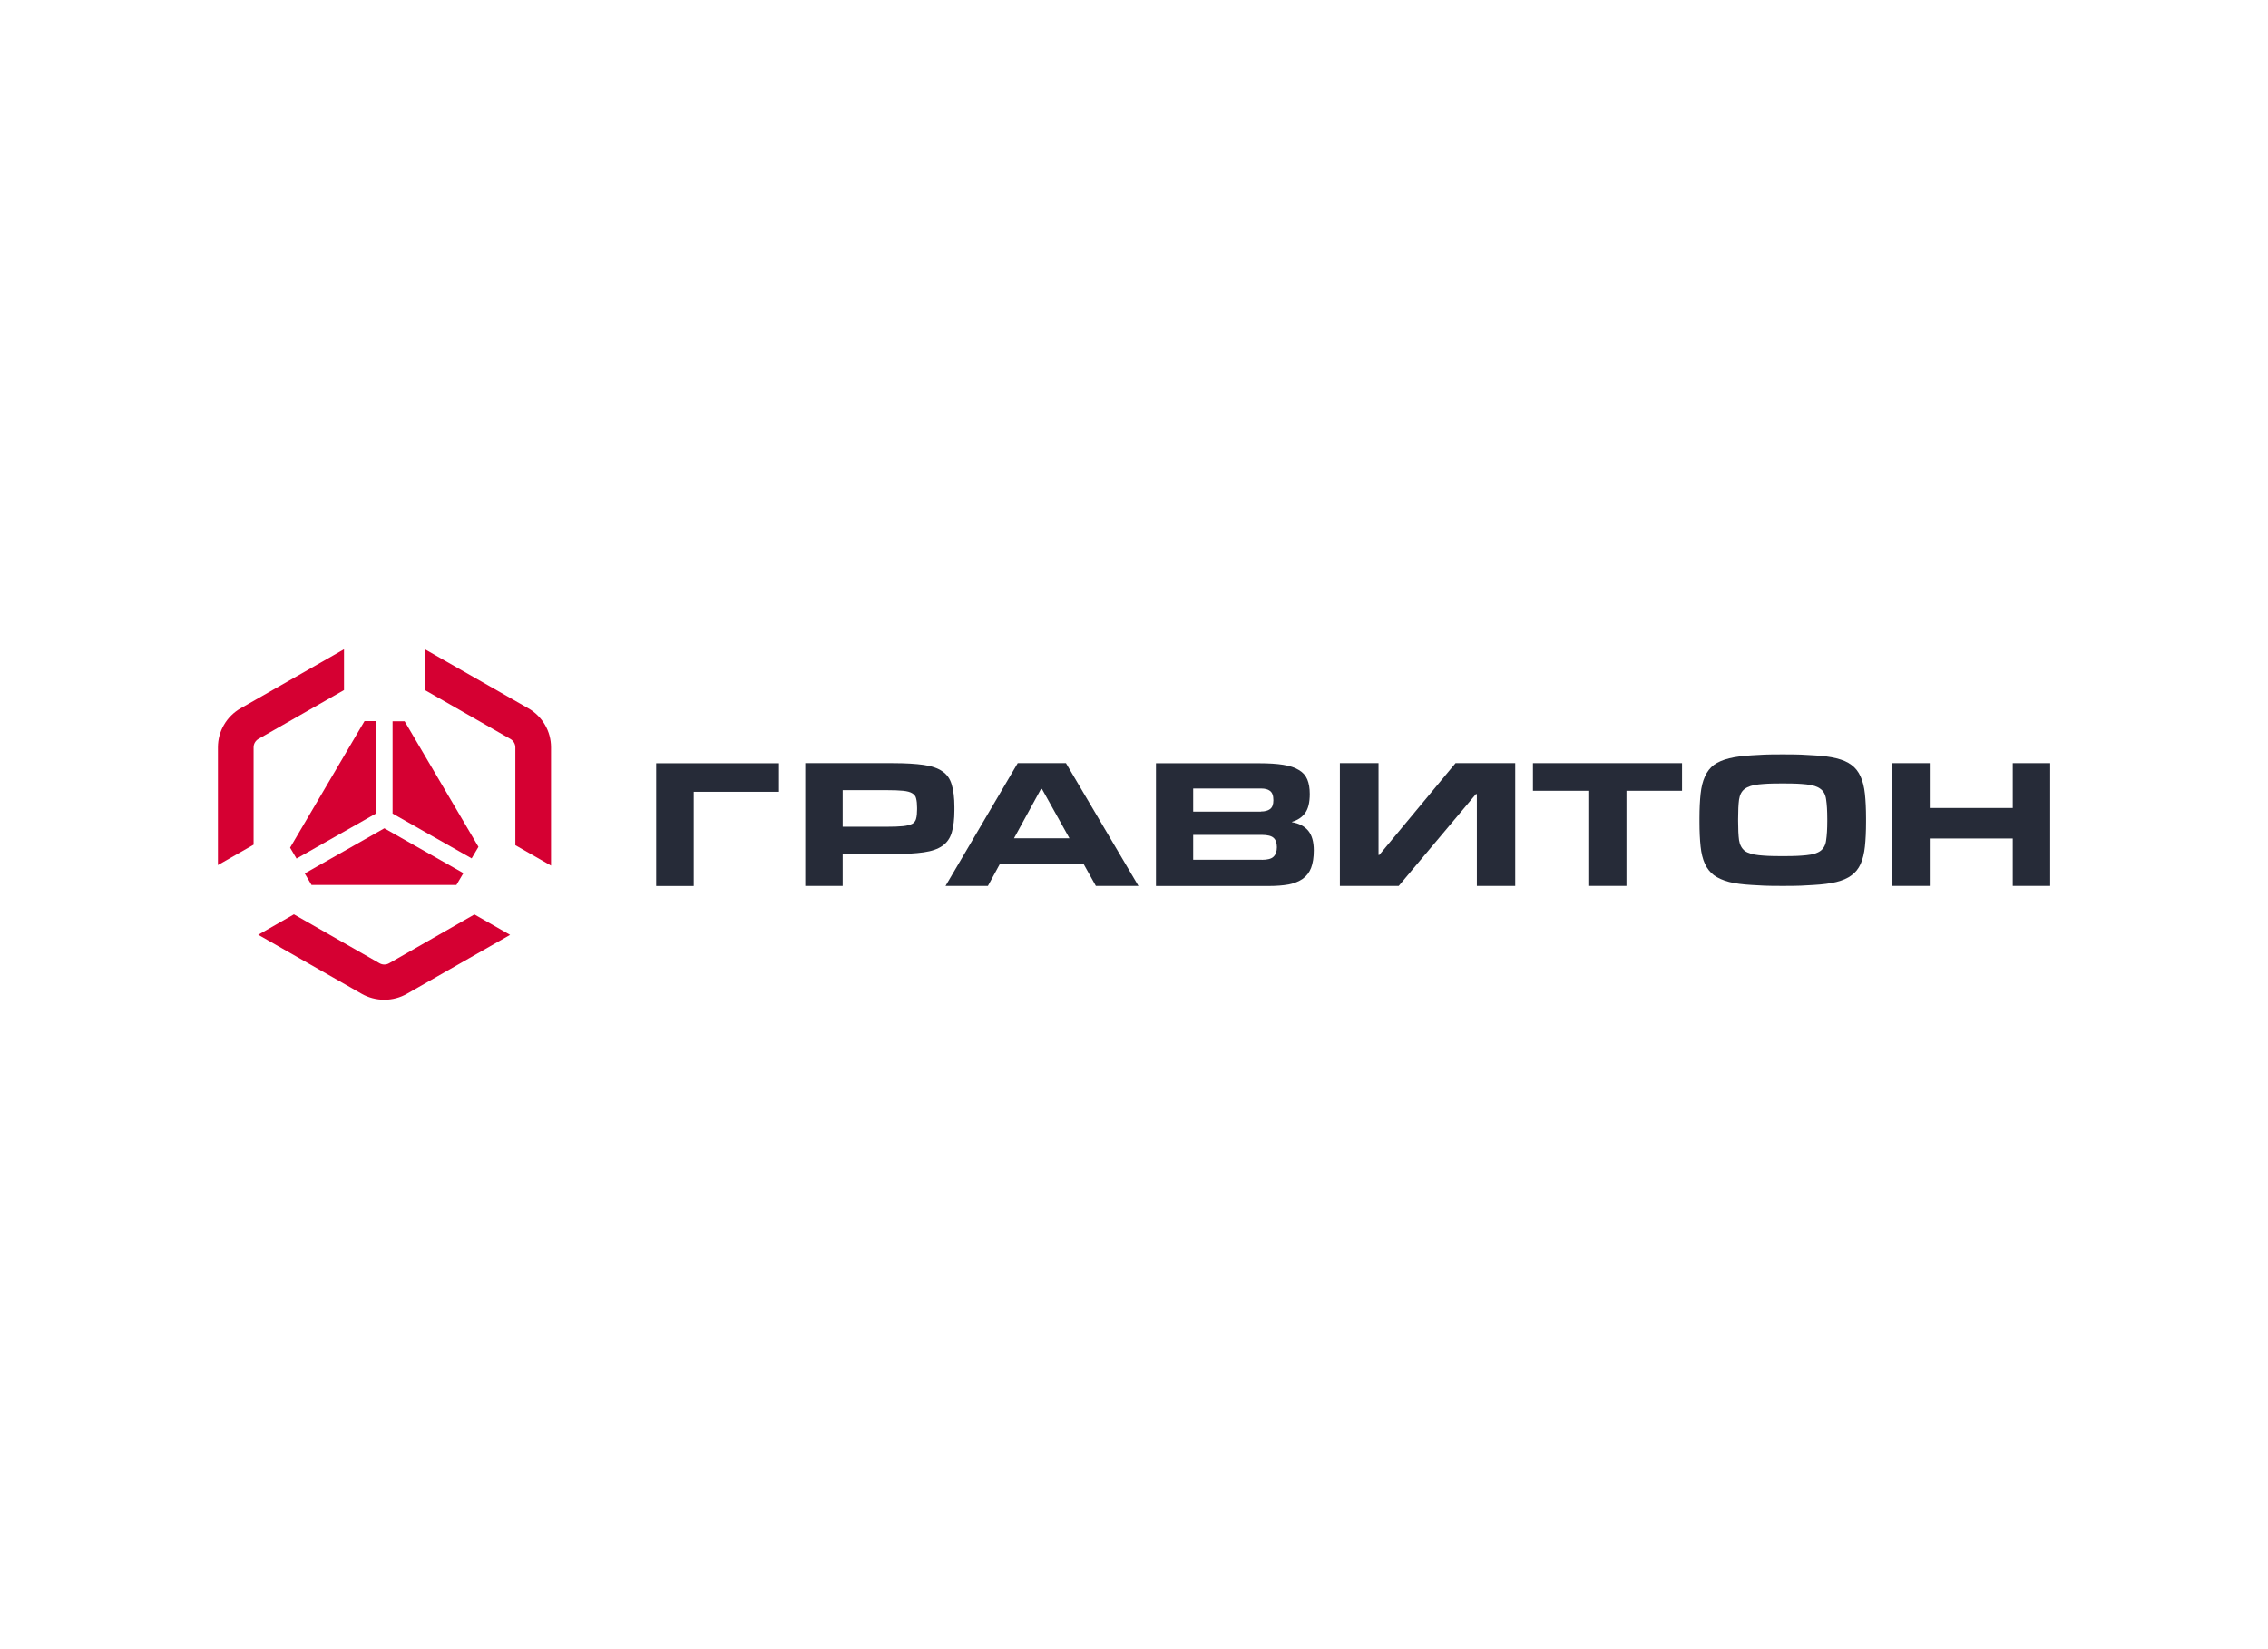 <?xml version="1.0" encoding="UTF-8"?> <svg xmlns="http://www.w3.org/2000/svg" id="Layer_1" viewBox="0 0 220 160"><defs><style> .cls-1 { fill: #262b38; } .cls-2 { fill: #d50032; } </style></defs><path class="cls-1" d="M75.56,74.05h-11.91v11.91h3.64v-9.14h8.27v-2.76Z"></path><path class="cls-1" d="M85.98,80.21c.68,0,1.23-.02,1.62-.06.39-.04.69-.12.9-.23.2-.13.33-.3.37-.51.06-.22.09-.52.09-.89v-.15c0-.36-.03-.66-.09-.89-.04-.22-.17-.39-.37-.51-.2-.13-.5-.21-.9-.25-.39-.04-.93-.06-1.62-.06h-4.24v3.55h4.24s0,0,0,0ZM81.74,85.95h-3.63v-11.91h8.51c1.21,0,2.2.06,2.98.17.77.11,1.38.32,1.82.63.44.3.74.72.9,1.29.17.55.26,1.27.26,2.15v.32c0,.89-.09,1.61-.26,2.17-.16.55-.46.98-.9,1.29-.44.31-1.04.52-1.82.63-.77.11-1.76.17-2.98.17h-4.88v3.08Z"></path><path class="cls-1" d="M110.43,85.95h-4.13l-1.19-2.13h-8.12s-1.16,2.13-1.16,2.13h-4.11s7-11.91,7-11.91h4.68l7.03,11.91ZM103.74,81.33l-2.67-4.79h-.09l-2.62,4.79h5.39Z"></path><path class="cls-1" d="M112.13,85.95v-11.9h9.99c.94,0,1.73.05,2.35.15.64.1,1.15.27,1.53.51.38.22.65.53.81.91.16.38.24.85.24,1.41,0,.83-.15,1.45-.46,1.86-.3.41-.73.69-1.26.84v.04c.68.11,1.2.39,1.57.82.36.44.54,1.08.54,1.92,0,.68-.09,1.24-.26,1.69-.17.44-.44.79-.81,1.06-.36.25-.82.44-1.37.55-.55.1-1.2.15-1.96.15h-10.91ZM122.4,83.42c.55,0,.93-.1,1.13-.3.22-.21.33-.52.33-.93s-.11-.72-.33-.91c-.2-.18-.58-.28-1.13-.28h-6.66v2.41h6.66ZM122.32,78.73c.38,0,.67-.08.87-.23.22-.16.33-.44.33-.86,0-.45-.11-.75-.33-.91-.2-.16-.49-.23-.87-.23h-6.58v2.24h6.58Z"></path><path class="cls-1" d="M129.98,85.95h5.7l7.49-8.91h.09v8.91h3.72v-11.91h-5.79l-7.4,8.91h-.07v-8.91h-3.75s0,11.91,0,11.91Z"></path><path class="cls-1" d="M157.76,85.95h-3.69v-9.23h-5.37v-2.68h14.46v2.68h-5.39v9.23Z"></path><path class="cls-1" d="M172.64,85.95c-1.2,0-1.84-.03-2.71-.09-.86-.05-1.59-.14-2.19-.29-.61-.16-1.1-.38-1.49-.66-.37-.28-.66-.65-.87-1.1-.21-.46-.35-1.02-.42-1.68-.07-.66-.11-1.46-.11-2.38v-.35c0-.93.04-1.72.11-2.38.07-.66.21-1.22.42-1.68.21-.47.5-.85.87-1.13.39-.28.88-.49,1.49-.64.61-.15,1.34-.24,2.19-.29.87-.06,1.51-.09,2.71-.09h.58c1.2,0,1.83.03,2.69.09.87.04,1.61.14,2.22.29.61.15,1.09.36,1.46.64.39.28.68.66.89,1.13.21.46.35,1.02.42,1.68.07.66.11,1.46.11,2.38v.35c0,.93-.04,1.72-.11,2.38-.07.66-.21,1.23-.42,1.7-.21.46-.5.82-.89,1.1-.37.28-.86.49-1.46.64-.61.15-1.35.24-2.22.29-.86.06-1.49.09-2.69.09h-.58ZM173.08,83.06c1.08,0,1.53-.03,2.14-.09.62-.06,1.08-.2,1.37-.42.31-.23.5-.58.55-1.04.07-.46.11-1.07.11-1.85v-.2c0-.79-.04-1.42-.11-1.88-.06-.47-.24-.82-.55-1.04-.29-.23-.75-.38-1.37-.44-.61-.06-1.06-.09-2.14-.09h-.31c-1.09,0-1.55.03-2.16.09-.61.06-1.06.21-1.37.44-.3.22-.48.57-.55,1.04-.06.46-.09,1.08-.09,1.88v.2c0,.78.03,1.4.09,1.85.07.46.26.8.55,1.04.31.22.77.36,1.37.42.61.06,1.06.09,2.16.09h.31Z"></path><path class="cls-1" d="M198.87,85.95h-3.63v-4.6h-8.05v4.6h-3.63v-11.91h3.63v4.35h8.05v-4.35h3.63v11.91Z"></path><path class="cls-2" d="M33.37,62.99l-10.03,5.73c-1.36.78-2.2,2.22-2.2,3.78v11.43s3.46-1.98,3.46-1.98v-9.45c0-.33.18-.64.47-.81l8.3-4.74v-3.96Z"></path><path class="cls-2" d="M35.09,96.42l-10.04-5.73,3.46-1.98,8.3,4.74c.29.17.65.17.94,0l8.27-4.73,3.46,1.98-10,5.71c-1.36.78-3.04.78-4.41,0Z"></path><path class="cls-2" d="M53.45,83.97v-11.47c0-1.56-.84-3-2.2-3.78l-10-5.71v3.96l8.27,4.73c.29.17.47.48.47.81v9.49l3.46,1.98Z"></path><path class="cls-2" d="M44.27,85.86l.68-1.15-7.67-4.35-7.72,4.38.66,1.12h14.05Z"></path><path class="cls-2" d="M28.76,83.3l7.72-4.38v-8.96h-1.12l-7.22,12.28.62,1.05Z"></path><path class="cls-2" d="M38.08,69.97v8.96l7.67,4.35.66-1.12-7.16-12.18h-1.17Z"></path></svg> 